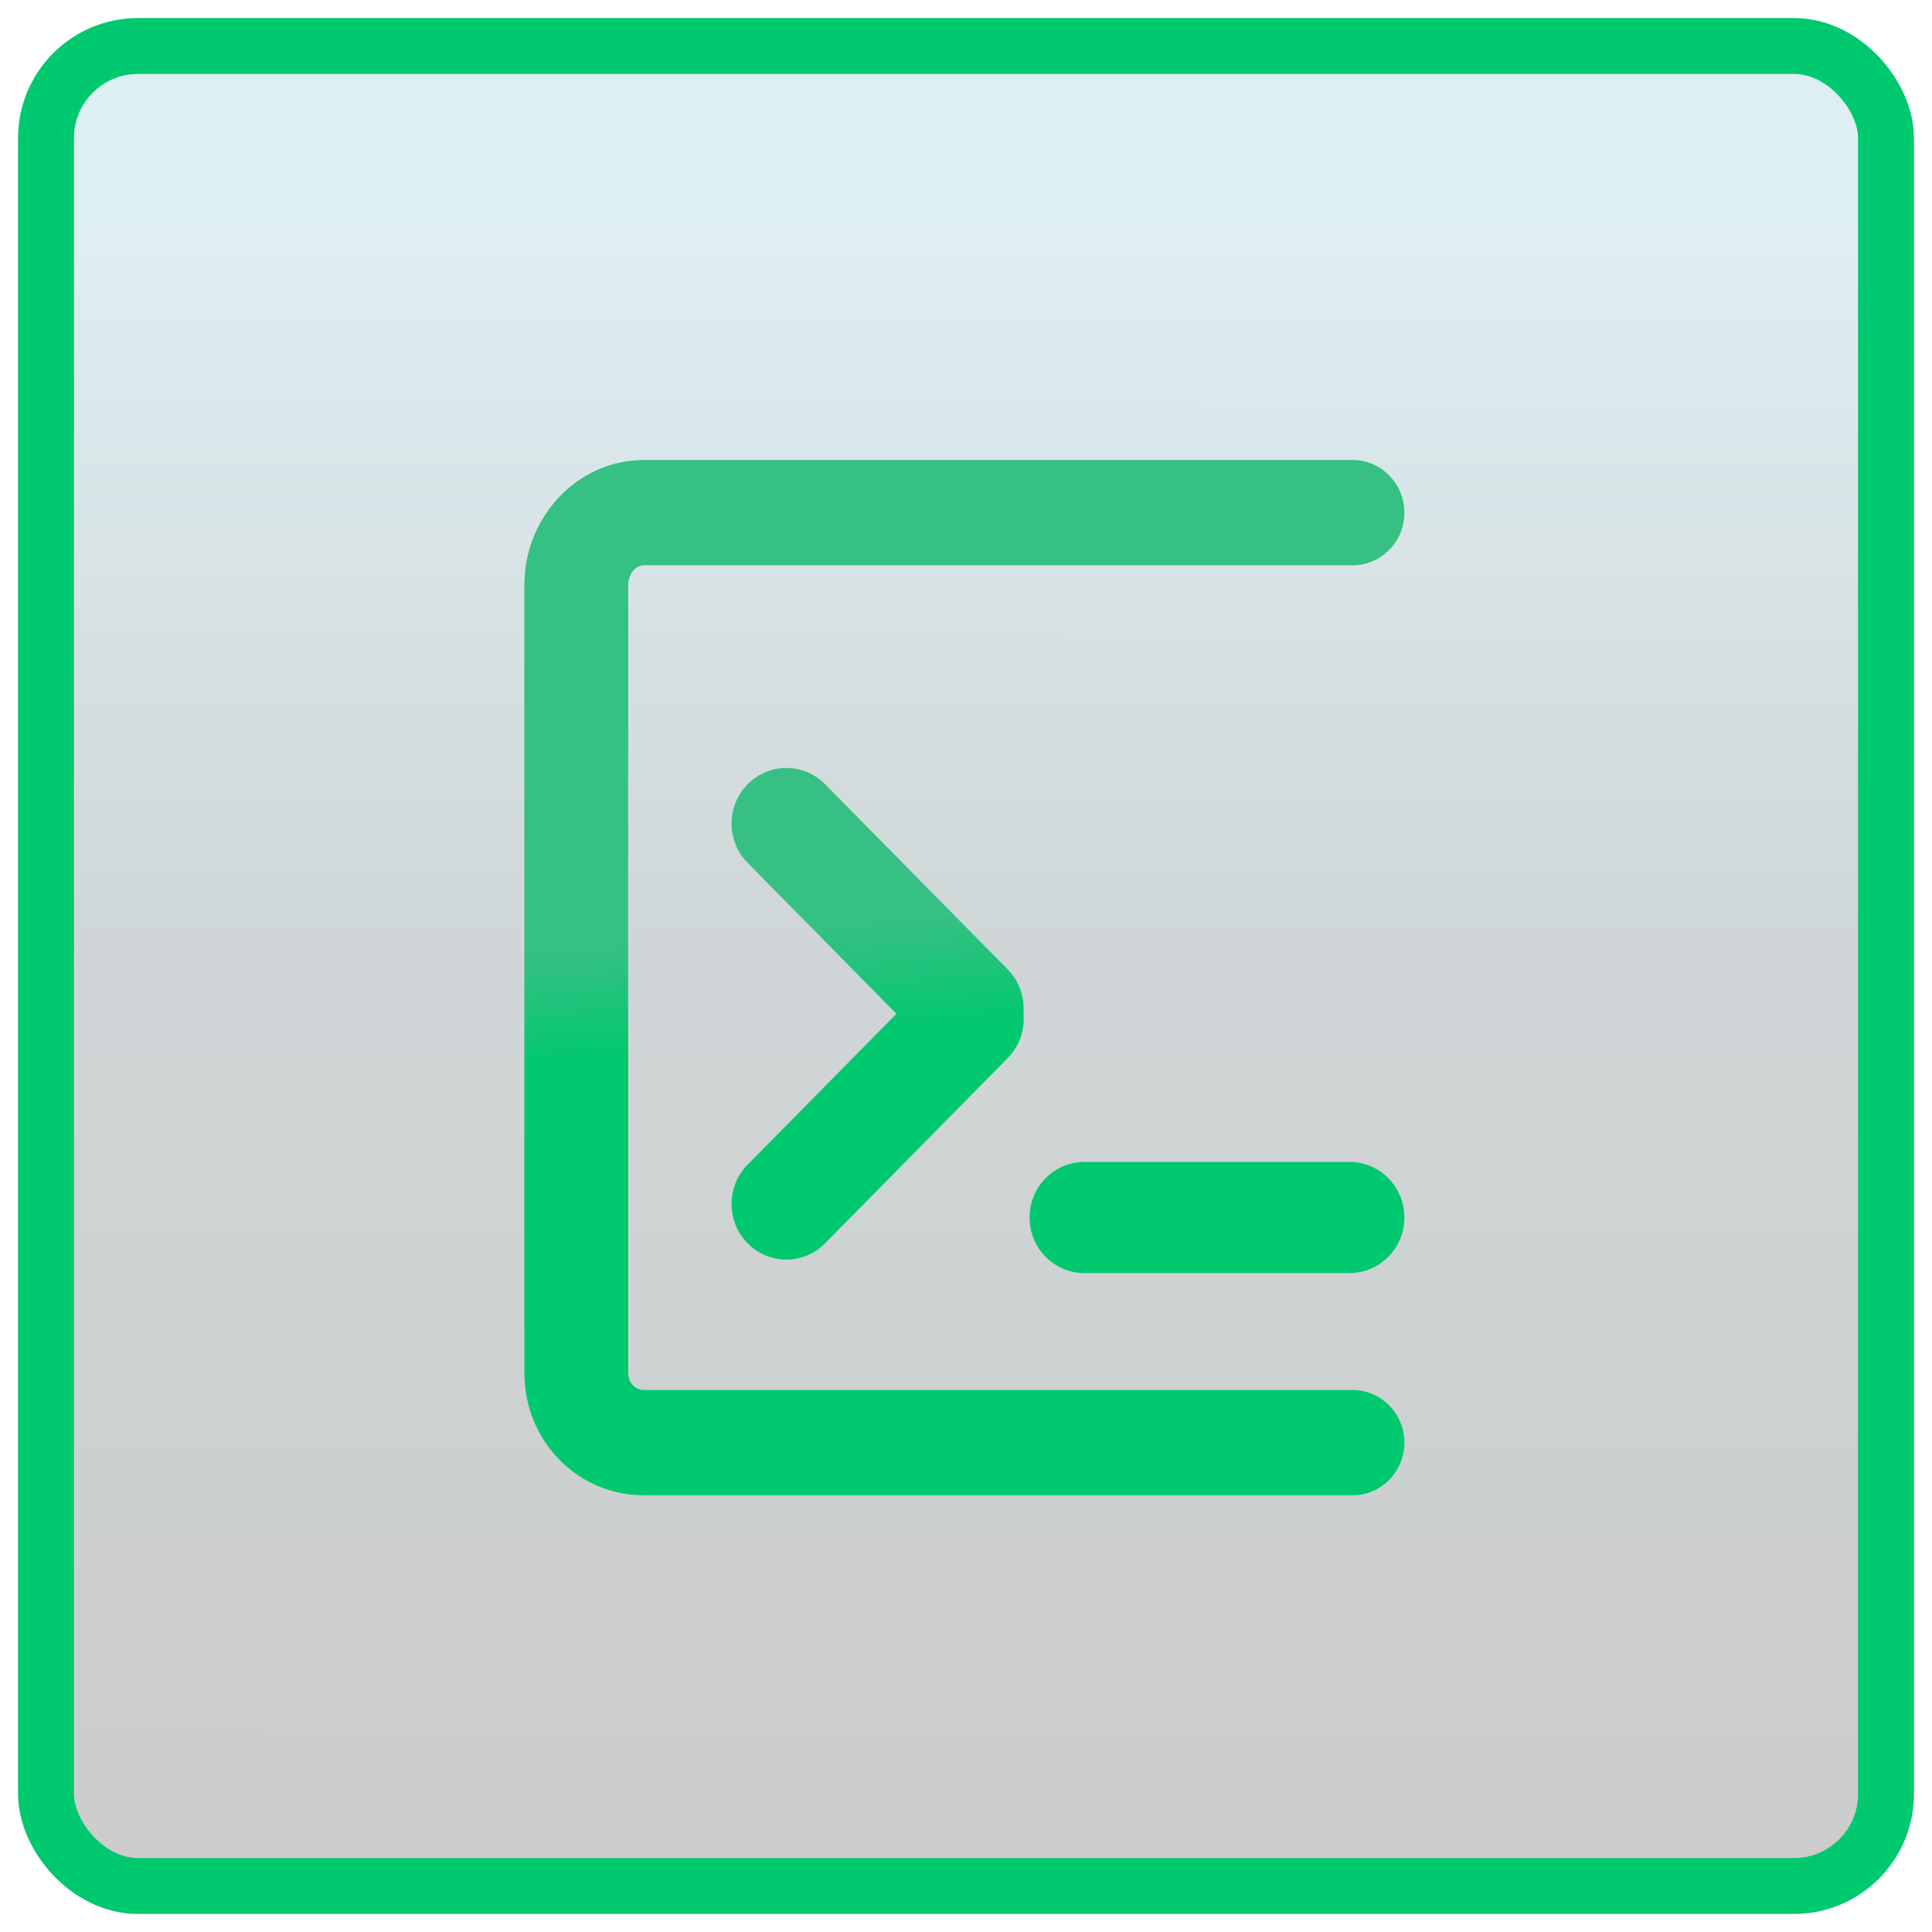 <svg width="84" height="84" viewBox="0 0 84 84" fill="none" xmlns="http://www.w3.org/2000/svg">
<g id="icon-color-front copy">
<rect id="Rectangle" x="2" y="2" width="80" height="80" rx="4" fill="url(#paint0_linear_660_10500)" fill-opacity="0.2" stroke="#00C86F" stroke-width="2.43"/>
<g id="programacao" filter="url(#filter0_d_660_10500)">
<path fill-rule="evenodd" clip-rule="evenodd" d="M28.001 60.435H58.803C60.05 60.435 61.06 61.46 61.06 62.724C61.06 63.988 60.05 65.013 58.803 65.013H28.001C25.098 65.013 22.799 62.636 22.799 59.692V25.43C22.799 22.485 25.098 20 28.001 20H58.803C60.05 20 61.06 21.025 61.06 22.289C61.06 23.553 60.05 24.578 58.803 24.578H28.001C27.593 24.578 27.312 25.016 27.312 25.43V59.692C27.312 60.105 27.593 60.435 28.001 60.435ZM43.812 42.149L35.873 34.098C34.943 33.154 33.434 33.154 32.505 34.098C31.574 35.041 31.574 36.571 32.505 37.515L38.975 44.077L32.505 50.64C31.574 51.583 31.574 53.113 32.505 54.056C32.97 54.528 33.579 54.764 34.189 54.764C34.798 54.764 35.408 54.528 35.873 54.056L43.812 46.005C44.332 45.477 44.561 44.767 44.499 44.077C44.561 43.388 44.332 42.677 43.812 42.149ZM58.678 50.519H47.145C45.829 50.519 44.763 51.6 44.763 52.934C44.763 54.269 45.829 55.35 47.145 55.35H58.678C59.994 55.35 61.06 54.269 61.06 52.934C61.06 51.6 59.994 50.519 58.678 50.519Z" fill="url(#paint1_linear_660_10500)"/>
</g>
</g>
<defs>
<filter id="filter0_d_660_10500" x="17.799" y="15" width="48.262" height="55.014" filterUnits="userSpaceOnUse" color-interpolation-filters="sRGB">
<feFlood flood-opacity="0" result="BackgroundImageFix"/>
<feColorMatrix in="SourceAlpha" type="matrix" values="0 0 0 0 0 0 0 0 0 0 0 0 0 0 0 0 0 0 127 0" result="hardAlpha"/>
<feOffset/>
<feGaussianBlur stdDeviation="2.5"/>
<feComposite in2="hardAlpha" operator="out"/>
<feColorMatrix type="matrix" values="0 0 0 0 0 0 0 0 0 0.784 0 0 0 0 0.435 0 0 0 1 0"/>
<feBlend mode="normal" in2="BackgroundImageFix" result="effect1_dropShadow_660_10500"/>
<feBlend mode="normal" in="SourceGraphic" in2="effect1_dropShadow_660_10500" result="shape"/>
</filter>
<linearGradient id="paint0_linear_660_10500" x1="42.091" y1="9.172" x2="42.049" y2="82" gradientUnits="userSpaceOnUse">
<stop stop-color="#5CB0C2"/>
<stop offset="0.45" stop-color="#102E34"/>
<stop offset="0.995"/>
</linearGradient>
<linearGradient id="paint1_linear_660_10500" x1="44.425" y1="30.932" x2="45.66" y2="44.352" gradientUnits="userSpaceOnUse">
<stop offset="0.635" stop-color="#36C083"/>
<stop offset="1" stop-color="#00C86F"/>
</linearGradient>
</defs>
</svg>
